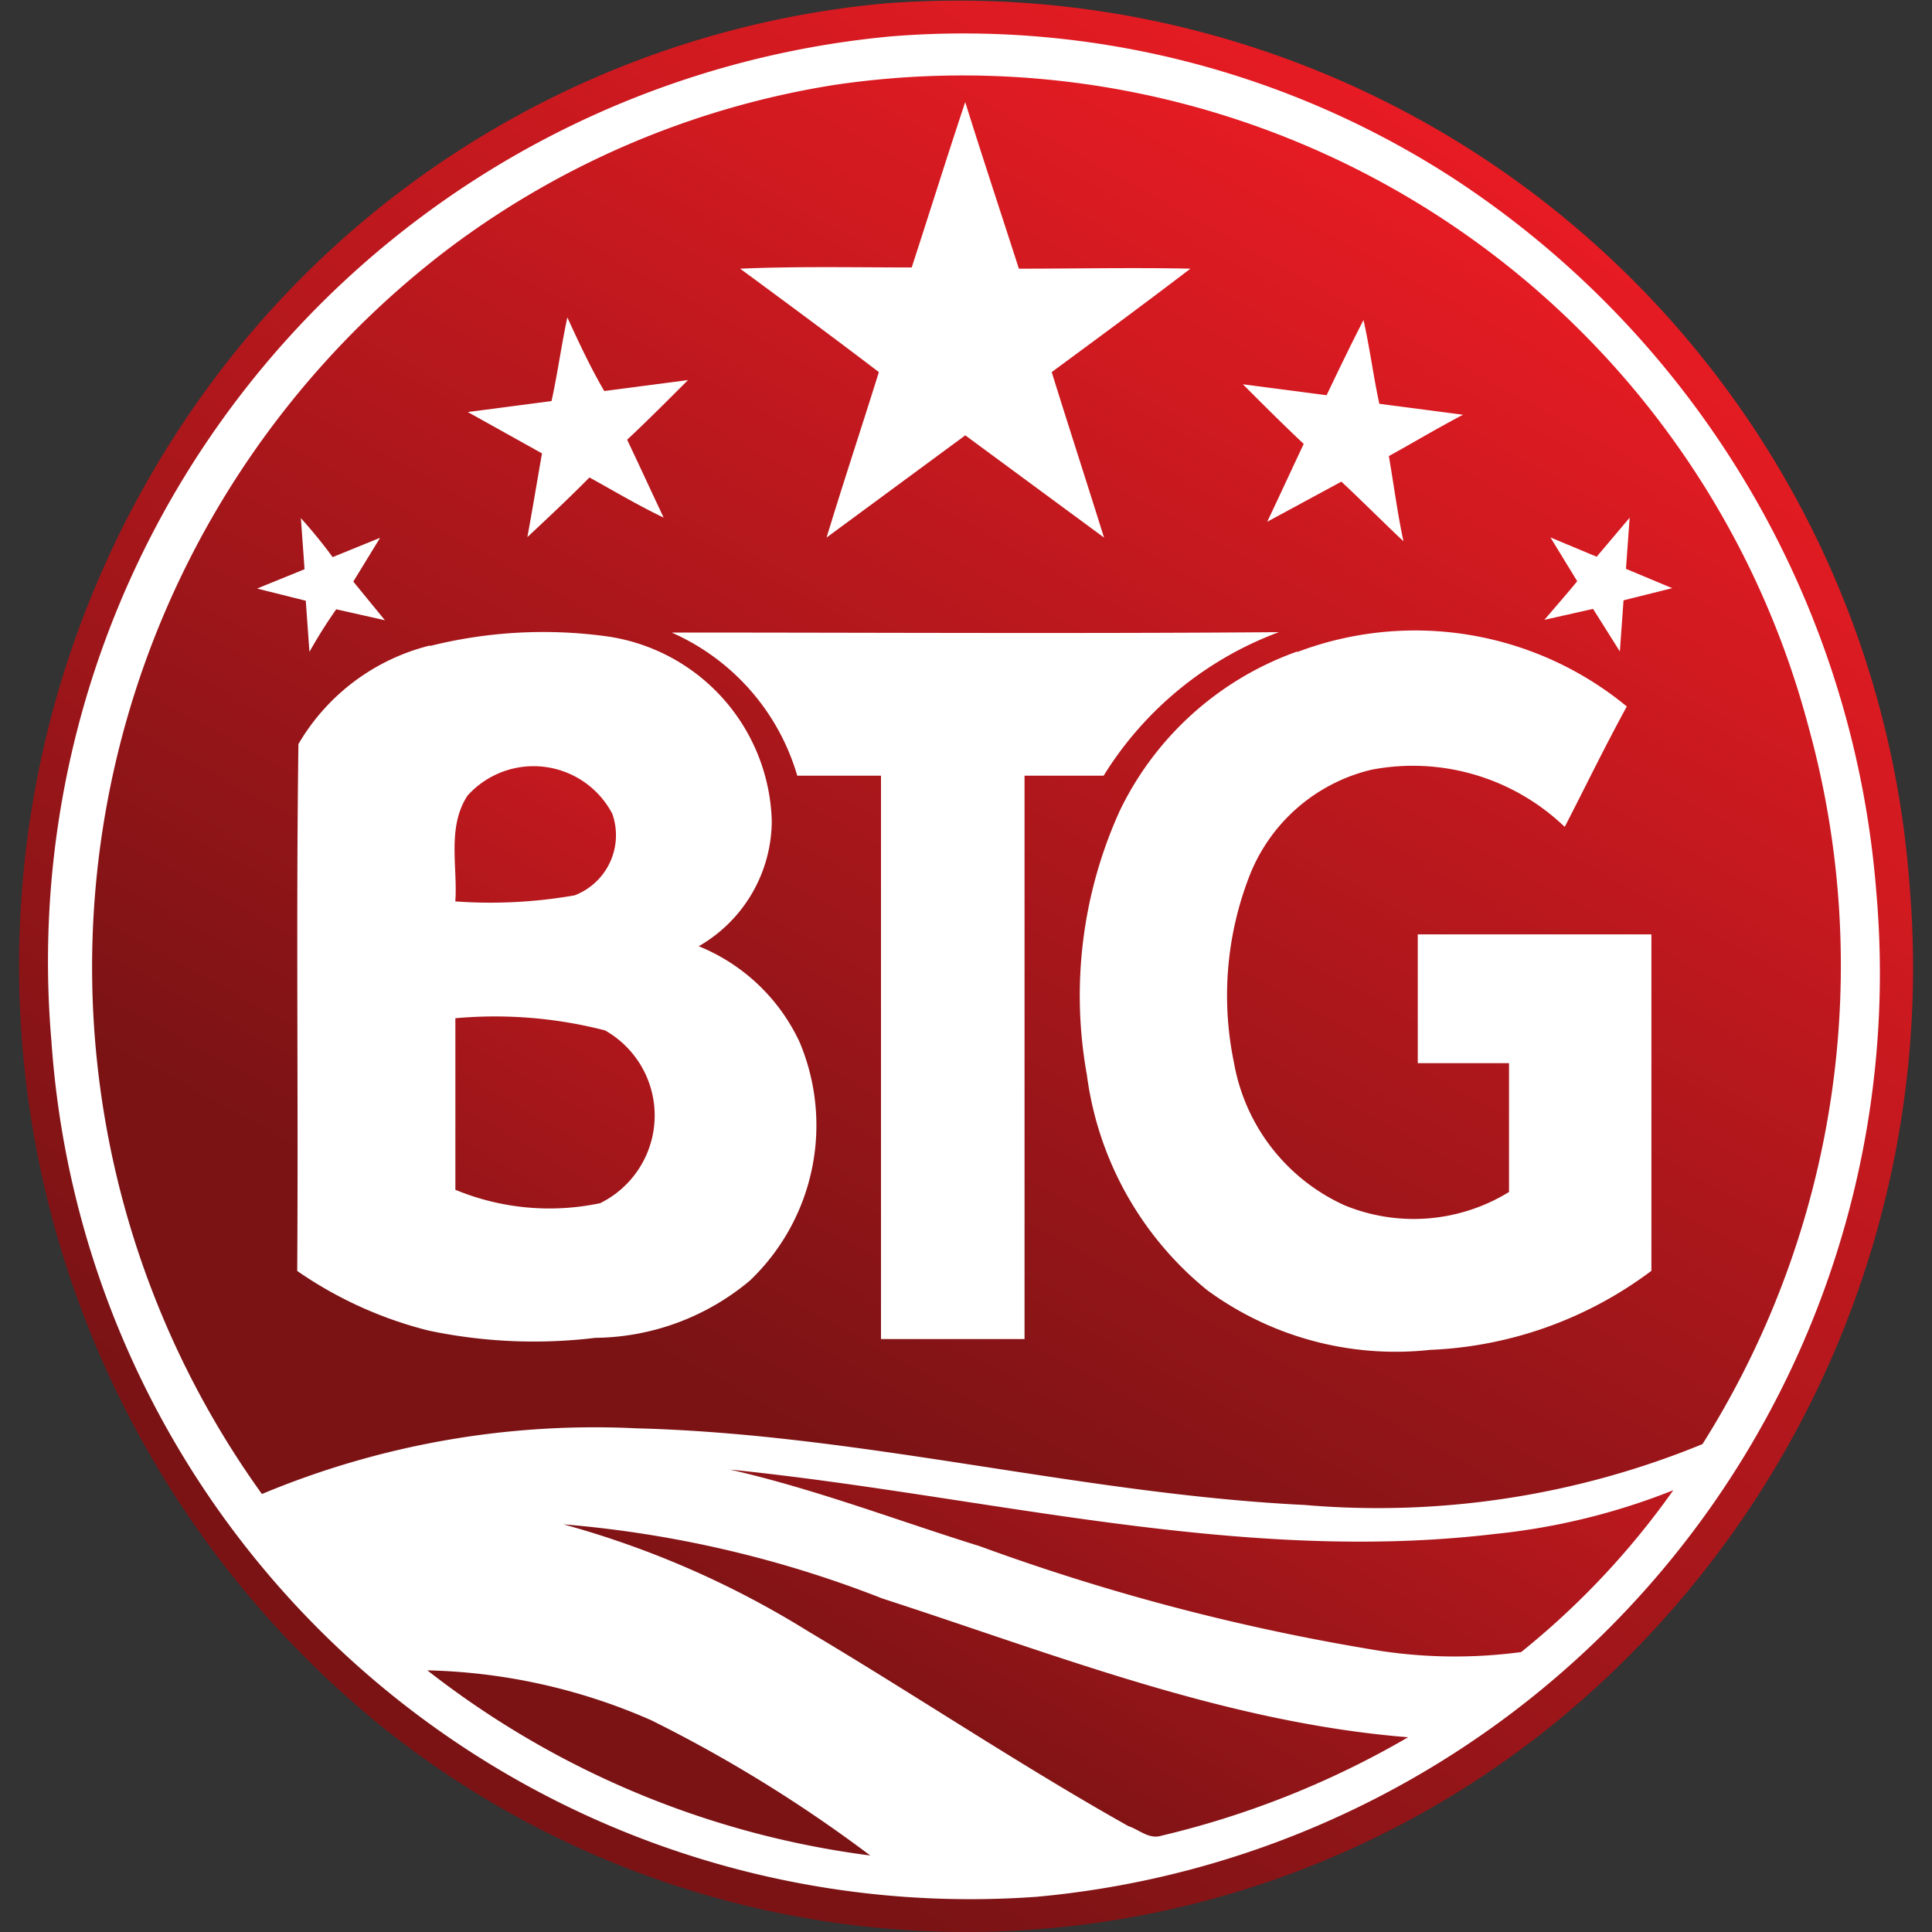 <svg xmlns="http://www.w3.org/2000/svg" xmlns:xlink="http://www.w3.org/1999/xlink" width="30" height="30" viewBox="0 0 30 30">
  <rect x="0" y="0" width="30" height="30" fill="#333333" stroke="none"/>
  <defs>
    <clipPath id="clip-path">
      <rect id="Rectangle_17742" data-name="Rectangle 17742" width="30" height="30" transform="translate(372 1076)" fill="#fff" stroke="#707070" stroke-width="1"/>
    </clipPath>
    <linearGradient id="linear-gradient" x1="0.371" y1="0.919" x2="0.909" y2="0.11" gradientUnits="objectBoundingBox">
      <stop offset="0" stop-color="#7b1315"/>
      <stop offset="1" stop-color="#ed1c24"/>
    </linearGradient>
  </defs>
  <g id="BTG" transform="translate(-372 -1076)" clip-path="url(#clip-path)">
    <path id="Path_7317" data-name="Path 7317" d="M15.059.259A14.367,14.367,0,0,1,29.565,15,14.445,14.445,0,0,1,14.974,29.751,14.421,14.421,0,0,1,.411,15,14.483,14.483,0,0,1,15.059.259Z" transform="translate(372 1076)" fill="#fff"/>
    <g id="Group_9205" data-name="Group 9205" transform="translate(-1726.705 96)">
      <path id="Shape" d="M-112.041,199.266a14.808,14.808,0,0,1,15.927,13.66,15.145,15.145,0,0,1-5.252,12.829,14.5,14.5,0,0,1-18.4.321,15.21,15.21,0,0,1-2.607-21.066A14.682,14.682,0,0,1-112.041,199.266Zm.113.51a14.423,14.423,0,0,0-13.036,15.606,14.3,14.3,0,0,0,15.3,13.282,14.4,14.4,0,0,0,13.036-15.606,14.6,14.6,0,0,0-6.556-11.071A13.987,13.987,0,0,0-111.928,199.776Z" transform="translate(2224.468 780.789)" fill="url(#linear-gradient)"/>
      <path id="Shape_11_" d="M-107.932,205.511A13.583,13.583,0,0,1-92.8,215.468a13.927,13.927,0,0,1-1.644,11.147,13.285,13.285,0,0,1-6.178.945c-3.476-.17-6.877-1.1-10.372-1.19a13.4,13.4,0,0,0-5.819,1.02,14.011,14.011,0,0,1,2.91-19.347A13.463,13.463,0,0,1-107.932,205.511Zm2.04.264c-.283.85-.548,1.7-.831,2.569-.888,0-1.776-.019-2.664.019.718.529,1.436,1.058,2.154,1.606-.265.85-.548,1.7-.812,2.569l2.154-1.587,2.154,1.587c-.265-.85-.548-1.719-.812-2.569.718-.529,1.436-1.058,2.154-1.606-.888-.019-1.776,0-2.664,0C-105.344,207.476-105.627,206.626-105.892,205.776Zm-6.178,3.344c-.094.435-.151.869-.246,1.3l-1.3.17,1.152.642c-.076.435-.151.888-.227,1.3.321-.3.642-.6.964-.926.378.208.756.435,1.152.623-.189-.4-.378-.812-.567-1.209.321-.3.642-.623.945-.926l-1.3.17C-111.692,209.932-111.881,209.535-112.07,209.12Zm11.789,1.209-1.3-.17c.321.321.623.623.945.926-.189.4-.378.812-.567,1.209l1.152-.623c.321.3.642.623.964.926-.094-.435-.151-.888-.227-1.323.378-.208.756-.435,1.152-.642l-1.3-.17c-.094-.435-.151-.888-.246-1.3C-99.9,209.535-100.092,209.932-100.281,210.329Zm-15.927,1.908.057.794-.737.3.756.189.057.794a7.81,7.81,0,0,1,.416-.661l.756.17-.491-.6.416-.68-.737.3A7.617,7.617,0,0,0-116.208,212.237Zm20.121.6-.718-.3.416.68c-.17.208-.34.4-.51.6l.756-.17.416.661.057-.794.756-.189-.718-.3.057-.794Zm-18.119,1.379a3.282,3.282,0,0,0-2.04,1.53c-.038,2.721,0,5.441-.019,8.181a6.237,6.237,0,0,0,2.04.926,7.933,7.933,0,0,0,2.588.113,3.793,3.793,0,0,0,2.4-.888,3.331,3.331,0,0,0,.775-3.7,2.954,2.954,0,0,0-1.568-1.493,2.254,2.254,0,0,0,1.134-1.946,2.982,2.982,0,0,0-2.607-2.872A7.251,7.251,0,0,0-114.2,214.221Zm3.741-.208a3.5,3.5,0,0,1,1.965,2.229h1.3v8.748h2.229v-8.748h1.228a5.423,5.423,0,0,1,2.721-2.229C-104.173,214.032-107.328,214.013-110.464,214.013Zm9.73.3a4.867,4.867,0,0,0-2.758,2.475,6.939,6.939,0,0,0-.51,4.1,5.169,5.169,0,0,0,1.87,3.344,4.948,4.948,0,0,0,3.457.926,6.137,6.137,0,0,0,3.439-1.228V218.7h-3.628v2h1.417v2a2.824,2.824,0,0,1-2.551.208,3,3,0,0,1-1.719-2.211,5.127,5.127,0,0,1,.227-2.872,2.707,2.707,0,0,1,1.908-1.682,3.406,3.406,0,0,1,3,.888c.321-.623.623-1.247.964-1.87A5.168,5.168,0,0,0-100.734,214.315Z" transform="translate(2219.585 775.809)" fill="url(#linear-gradient)"/>
      <path id="Path_7315" data-name="Path 7315" d="M-91.277,262.644a1.38,1.38,0,0,1,2.248.283,1,1,0,0,1-.586,1.266,7.57,7.57,0,0,1-1.852.094C-91.428,263.758-91.6,263.135-91.277,262.644Zm-.189,3.457a6.845,6.845,0,0,1,2.324.189,1.518,1.518,0,0,1-.076,2.683,3.821,3.821,0,0,1-2.248-.208Zm4.27,7.009c3.949.4,7.878,1.474,11.865,1a10.3,10.3,0,0,0,2.777-.68,12.429,12.429,0,0,1-2.362,2.513,7.737,7.737,0,0,1-2.192-.019,33.82,33.82,0,0,1-6.216-1.625C-84.607,273.9-85.873,273.413-87.2,273.11Zm-2.588.85a17.468,17.468,0,0,1,4.95,1.152c2.683.869,5.328,1.927,8.162,2.154a14.043,14.043,0,0,1-3.835,1.53c-.189.057-.34-.094-.51-.151-1.682-.945-3.287-2.022-4.969-3.023A14.425,14.425,0,0,0-89.784,273.961Zm-2.116,2.267a9.137,9.137,0,0,1,3.476.775,21.647,21.647,0,0,1,3.4,2.1A14.068,14.068,0,0,1-91.9,276.228Z" transform="translate(2197.242 729.71)" fill="url(#linear-gradient)"/>
    </g>
  </g>
</svg>
